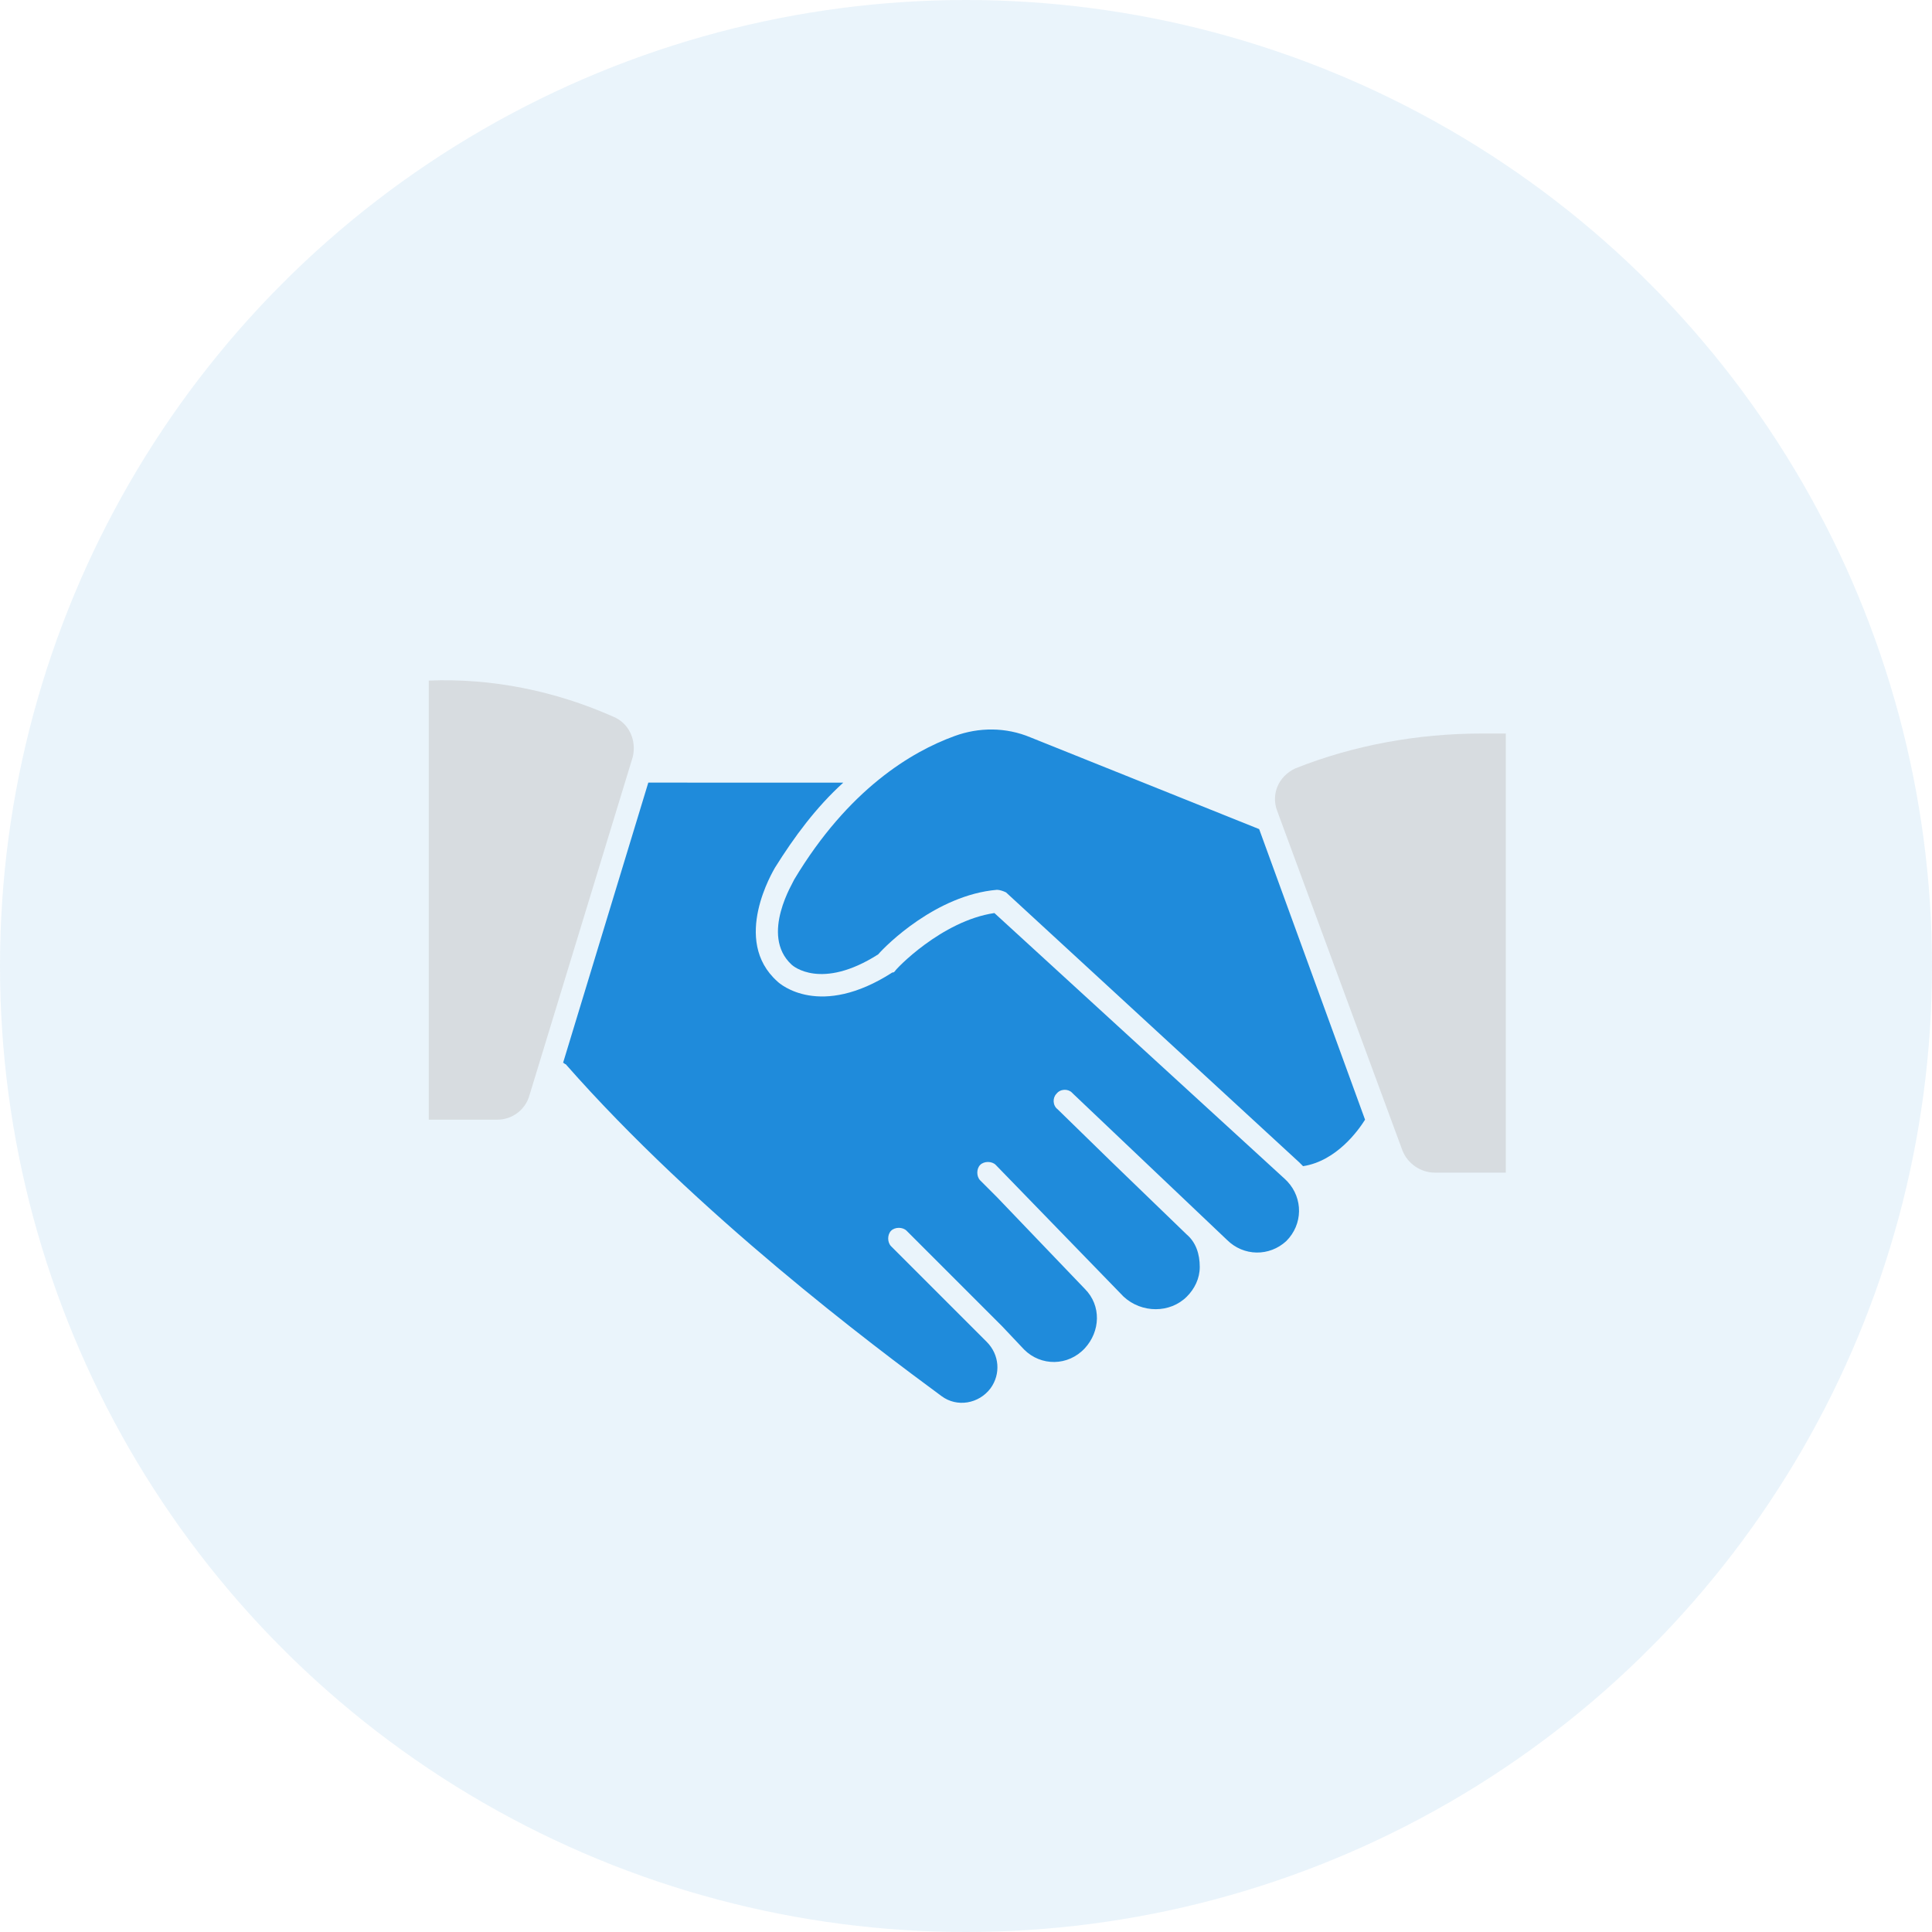 <?xml version="1.0" encoding="utf-8"?>
<!-- Generator: Adobe Illustrator 27.1.1, SVG Export Plug-In . SVG Version: 6.00 Build 0)  -->
<svg version="1.1" id="Layer_1" xmlns="http://www.w3.org/2000/svg" xmlns:xlink="http://www.w3.org/1999/xlink" x="0px" y="0px"
	 viewBox="0 0 149.6 149.6" style="enable-background:new 0 0 149.6 149.6;" xml:space="preserve">
<style type="text/css">
	.st0{opacity:9.000000e-02;fill:#1F8BDB;enable-background:new    ;}
	.st1{fill:#FFFFFF;}
	.st2{fill:#D7DCE0;}
	.st3{opacity:0.7;fill:#E9E9E9;enable-background:new    ;}
	.st4{fill:none;stroke:#1F8BDB;stroke-width:7.583;stroke-miterlimit:10;enable-background:new    ;}
	.st5{enable-background:new    ;}
	.st6{fill:#1F8BDB;}
	.st7{fill:#AADFF9;}
	.st8{fill:#61BBF2;}
	.st9{fill-rule:evenodd;clip-rule:evenodd;fill:#1F8BDB;}
</style>
<circle class="st0" cx="74.8" cy="74.8" r="74.8"/>
<g>
	<path class="st6" d="M77,70.7c-4.1,0.6-7.7,4.4-7.7,4.5c-0.1,0.1-0.1,0.1-0.2,0.1c-5.6,3.6-8.7,0.9-8.9,0.7
		c-3.6-3.2-0.3-8.6-0.2-8.8c1.5-2.4,3.2-4.7,5.3-6.6H50.2l-6.6,21.7c0.1,0,0.1,0.1,0.2,0.1c10.2,11.6,23.8,21.8,29.1,25.7
		c1.2,0.9,2.9,0.6,3.8-0.6c0.8-1.1,0.7-2.6-0.3-3.6l-7.4-7.4c-0.3-0.3-0.3-0.9,0-1.2c0.3-0.3,0.9-0.3,1.2,0c0,0,0,0,0,0l3.9,3.9
		l3.5,3.5l1.7,1.8c1.3,1.3,3.4,1.3,4.7-0.1c1.2-1.3,1.3-3.3,0-4.6l-6.8-7.1l-1.3-1.3c-0.3-0.3-0.3-0.9,0-1.2c0,0,0,0,0,0
		c0.3-0.3,0.9-0.3,1.2,0c0,0,0,0,0,0l9.9,10.2c1.4,1.3,3.6,1.3,4.9,0c0.6-0.6,1-1.4,1-2.3c0-1-0.3-1.9-1-2.5l-5.9-5.7l-4.1-4
		c-0.4-0.3-0.4-0.9-0.1-1.2c0.3-0.4,0.9-0.4,1.2-0.1c0,0,0.1,0.1,0.1,0.1L95,96c1.3,1.3,3.3,1.3,4.6,0.1c1.3-1.3,1.3-3.3,0.1-4.6
		c-0.1-0.1-0.1-0.1-0.2-0.2L77,70.7z"/>
	<path class="st2" d="M47.5,55.5c-4.5-2-9.4-3-14.3-2.8v34h5.3c1.2,0,2.2-0.8,2.5-1.9l8-26.2C49.3,57.3,48.7,56,47.5,55.5z"/>
	<path class="st6" d="M79.8,57.1c-1.9-0.8-4-0.8-5.9-0.1c-3.3,1.2-8.2,4.1-12.4,11.1c0,0.1-2.7,4.3-0.2,6.6c0.1,0.1,2.3,2,6.7-0.8
		c0.6-0.7,4.5-4.6,9.2-5c0.2,0,0.5,0.1,0.7,0.2L100.6,90c0.1,0.1,0.2,0.2,0.3,0.3c2.6-0.4,4.3-2.8,4.8-3.6l-8.2-22.5L79.8,57.1z"/>
	<path class="st2" d="M114.7,56.8c-4.9,0-9.9,0.9-14.4,2.7c-1.3,0.6-1.9,2-1.4,3.3l9.7,26.3c0.4,1,1.4,1.7,2.5,1.7h5.5v-34
		C116,56.8,115.4,56.8,114.7,56.8L114.7,56.8z"/>
</g>
</svg>
